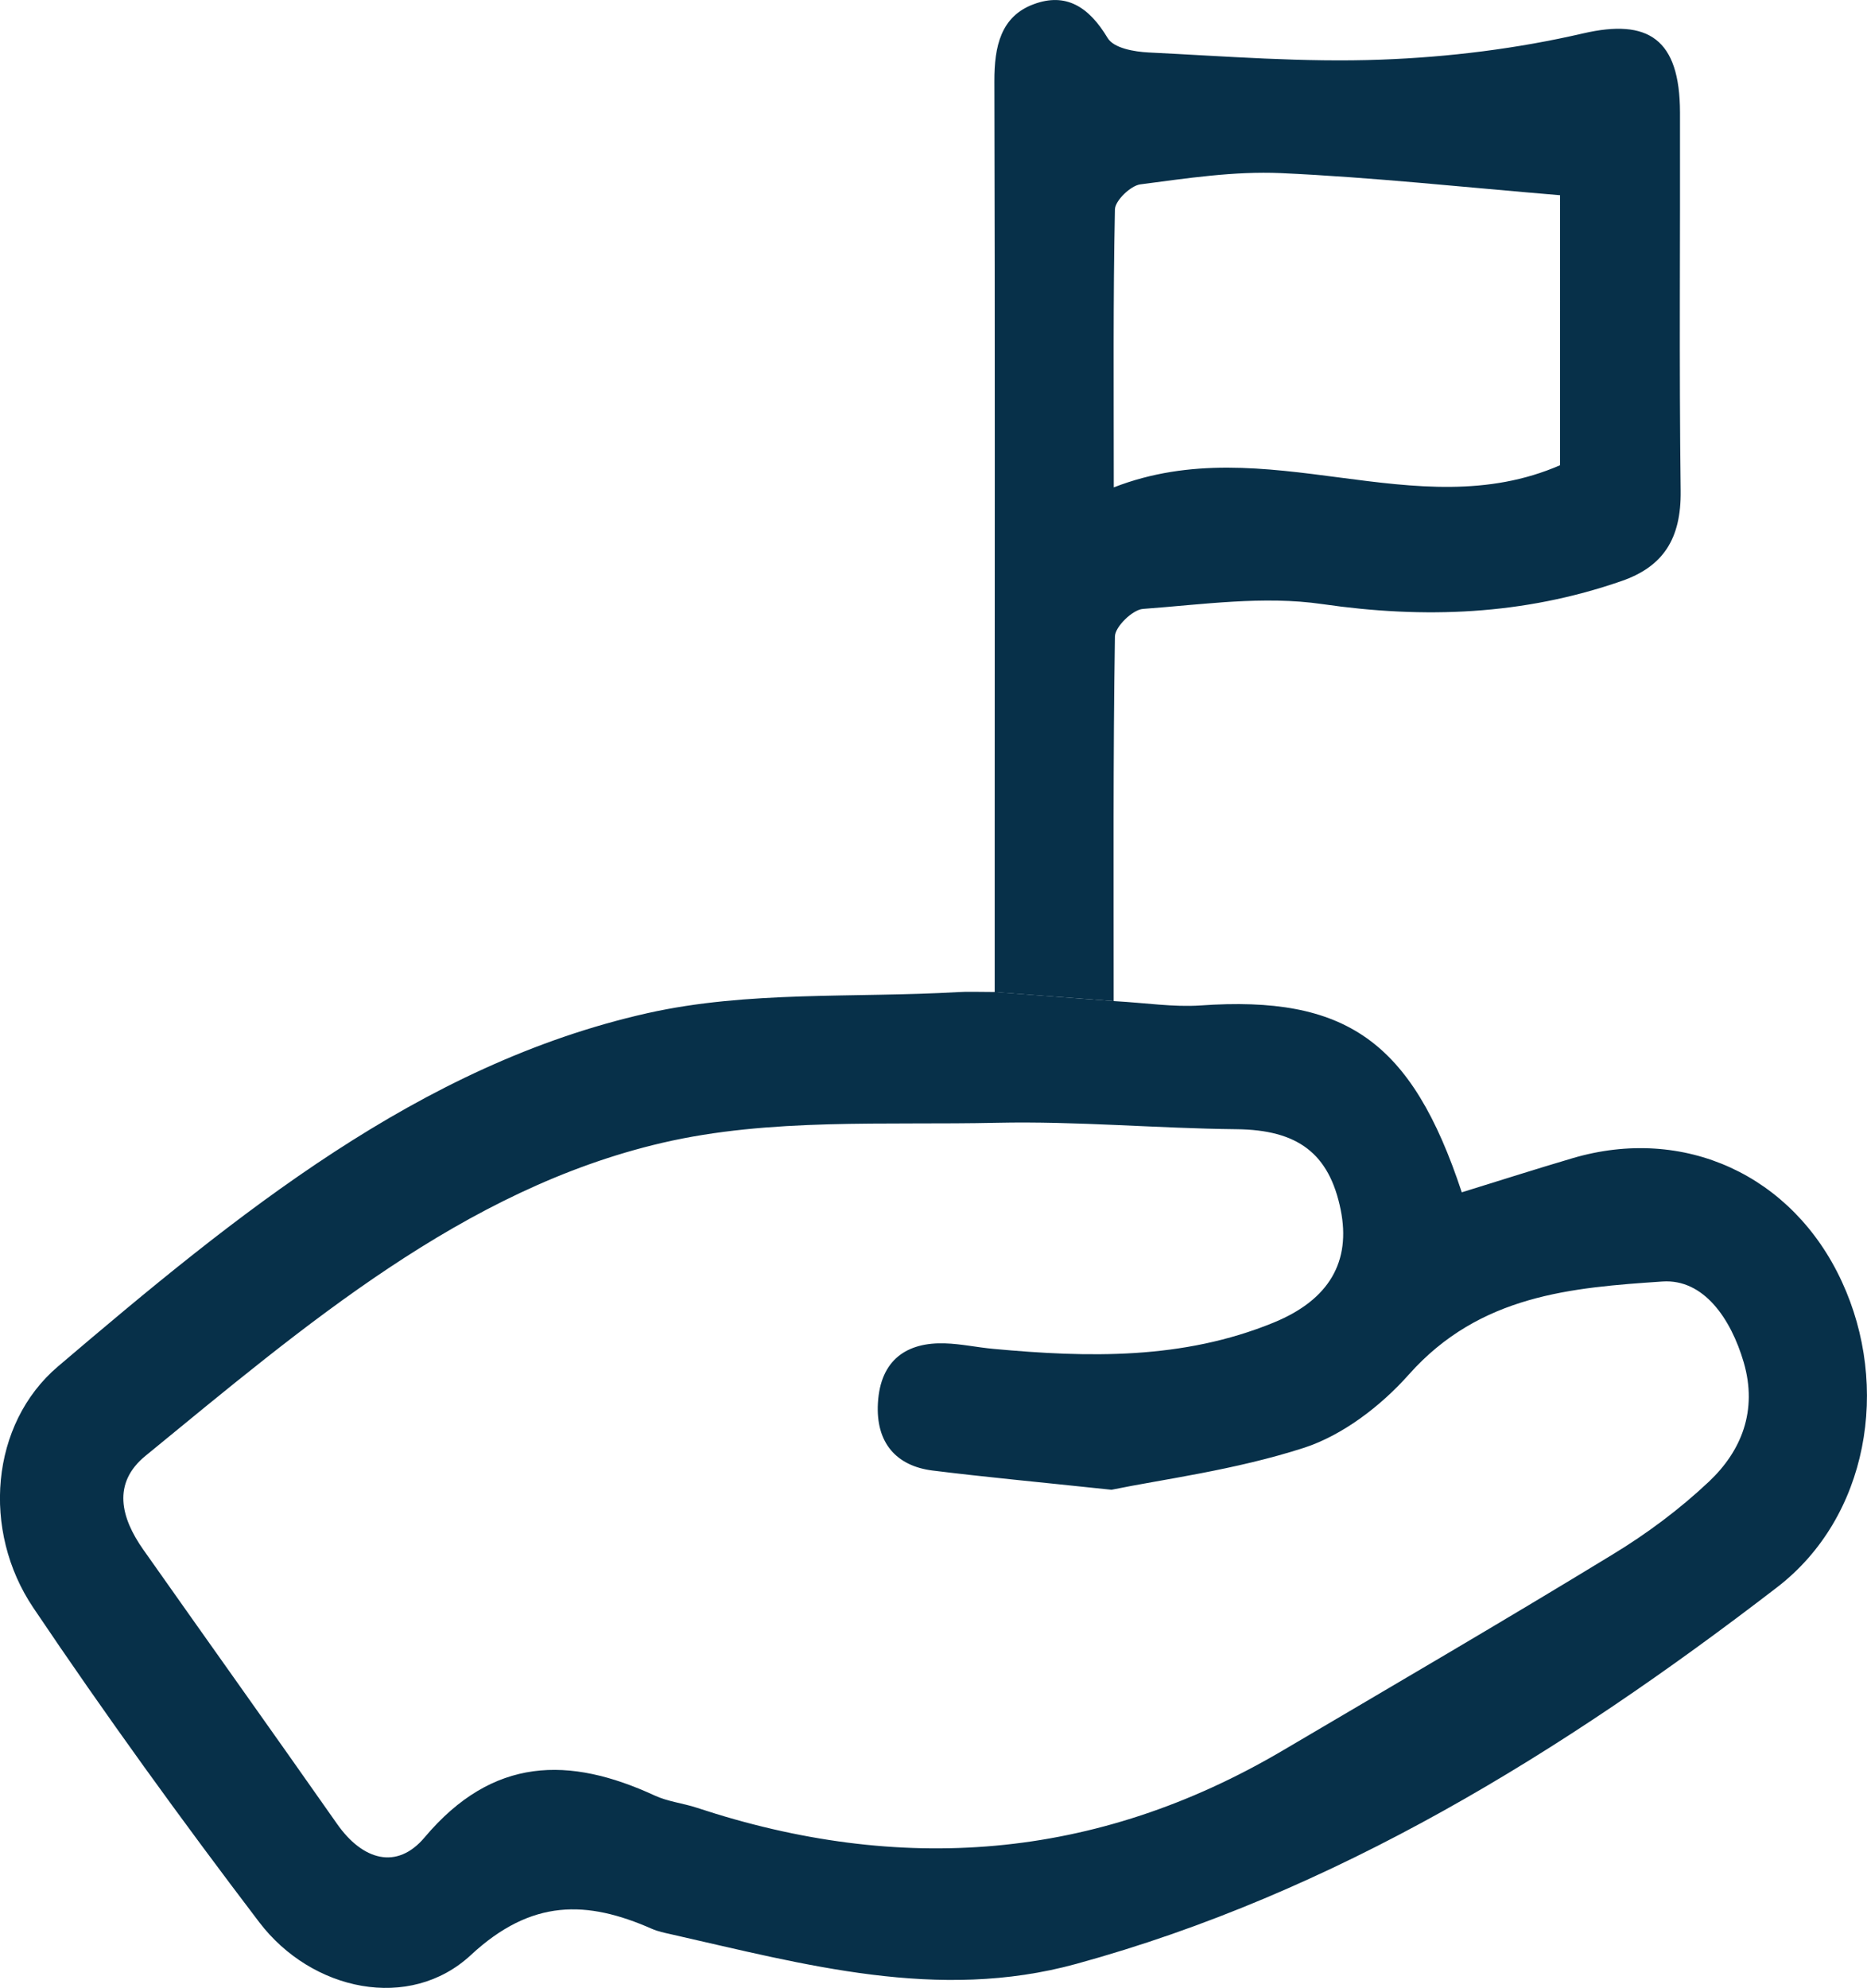 <?xml version="1.0" encoding="utf-8"?>
<!-- Generator: Adobe Illustrator 16.0.2, SVG Export Plug-In . SVG Version: 6.00 Build 0)  -->
<!DOCTYPE svg PUBLIC "-//W3C//DTD SVG 1.1//EN" "http://www.w3.org/Graphics/SVG/1.1/DTD/svg11.dtd">
<svg version="1.1" id="Layer_1" xmlns="http://www.w3.org/2000/svg" xmlns:xlink="http://www.w3.org/1999/xlink" x="0px" y="0px"
	 width="35.961px" height="38.276px" viewBox="0 0 35.961 38.276" enable-background="new 0 0 35.961 38.276" xml:space="preserve">
<g>
	<defs>
		<rect id="SVGID_1_" width="35.96" height="38.276"/>
	</defs>
	<clipPath id="SVGID_2_">
		<use xlink:href="#SVGID_1_"  overflow="visible"/>
	</clipPath>
	<path clip-path="url(#SVGID_2_)" fill="#073049" d="M21.409,28.684c-1.446-0.153-2.447-0.246-3.444-0.37
		c-0.695-0.086-1.1-0.529-1.055-1.301c0.048-0.838,0.563-1.171,1.288-1.148c0.313,0.009,0.624,0.078,0.936,0.106
		c1.827,0.169,3.646,0.211,5.396-0.505c1.081-0.442,1.492-1.182,1.294-2.17c-0.221-1.098-0.838-1.542-2.006-1.554
		c-1.538-0.016-3.075-0.157-4.612-0.124c-2.154,0.049-4.368-0.098-6.449,0.386c-3.829,0.891-6.89,3.52-9.955,6.027
		c-0.645,0.528-0.474,1.191-0.044,1.803c1.242,1.762,2.495,3.517,3.734,5.283c0.494,0.705,1.154,0.891,1.685,0.262
		c1.318-1.566,2.792-1.564,4.431-0.809c0.256,0.119,0.546,0.148,0.816,0.237c3.901,1.289,7.673,1.026,11.289-1.106
		c2.121-1.25,4.249-2.49,6.353-3.774c0.655-0.398,1.287-0.868,1.853-1.402c0.622-0.588,0.939-1.363,0.667-2.296
		c-0.248-0.846-0.774-1.607-1.563-1.555c-1.744,0.118-3.517,0.253-4.884,1.788c-0.546,0.615-1.279,1.171-2.019,1.413
		C23.78,28.308,22.374,28.485,21.409,28.684 M21.452,19.275c0.618,0.034,1.146,0.119,1.669,0.084
		c2.801-0.196,4.069,0.679,5.035,3.598c0.705-0.218,1.416-0.445,2.13-0.656c2.149-0.636,4.242,0.323,5.19,2.374
		c0.937,2.022,0.51,4.536-1.246,5.886c-4.14,3.185-8.521,5.887-13.501,7.252c-2.664,0.731-5.231,0.011-7.81-0.572
		c-0.122-0.027-0.248-0.053-0.364-0.104c-1.25-0.55-2.315-0.581-3.485,0.505c-1.178,1.094-3.065,0.698-4.077-0.632
		c-1.501-1.972-2.961-3.988-4.352-6.055c-0.998-1.484-0.826-3.536,0.473-4.643c3.442-2.929,6.964-5.817,11.354-6.804
		c1.939-0.435,3.988-0.291,5.987-0.406c0.188-0.012,0.376-0.002,0.704-0.002"/>
	<path clip-path="url(#SVGID_2_)" fill="#073049" d="M32.359,2.164c-0.003-1.416-0.612-1.811-1.866-1.521
		c-1.271,0.294-2.585,0.457-3.885,0.505c-1.494,0.057-2.992-0.065-4.488-0.138c-0.272-0.014-0.667-0.081-0.786-0.279
		c-0.36-0.601-0.804-0.881-1.424-0.65c-0.632,0.234-0.759,0.81-0.757,1.484c0.013,4.825,0.006,9.647,0.006,14.47v3.067l2.292,0.173
		c0-2.392-0.012-4.708,0.024-7.022c0.004-0.188,0.342-0.515,0.54-0.529c1.148-0.084,2.324-0.257,3.453-0.093
		c1.968,0.285,3.871,0.213,5.763-0.443c0.799-0.276,1.153-0.808,1.141-1.739C32.341,7.021,32.365,4.594,32.359,2.164 M30.05,8.957
		c-2.784,1.212-5.654-0.718-8.597,0.427c0-1.91-0.014-3.633,0.022-5.352c0.004-0.171,0.303-0.457,0.488-0.482
		c0.898-0.117,1.81-0.257,2.709-0.217c1.771,0.081,3.535,0.273,5.377,0.426V8.957z"/>
</g>
</svg>
